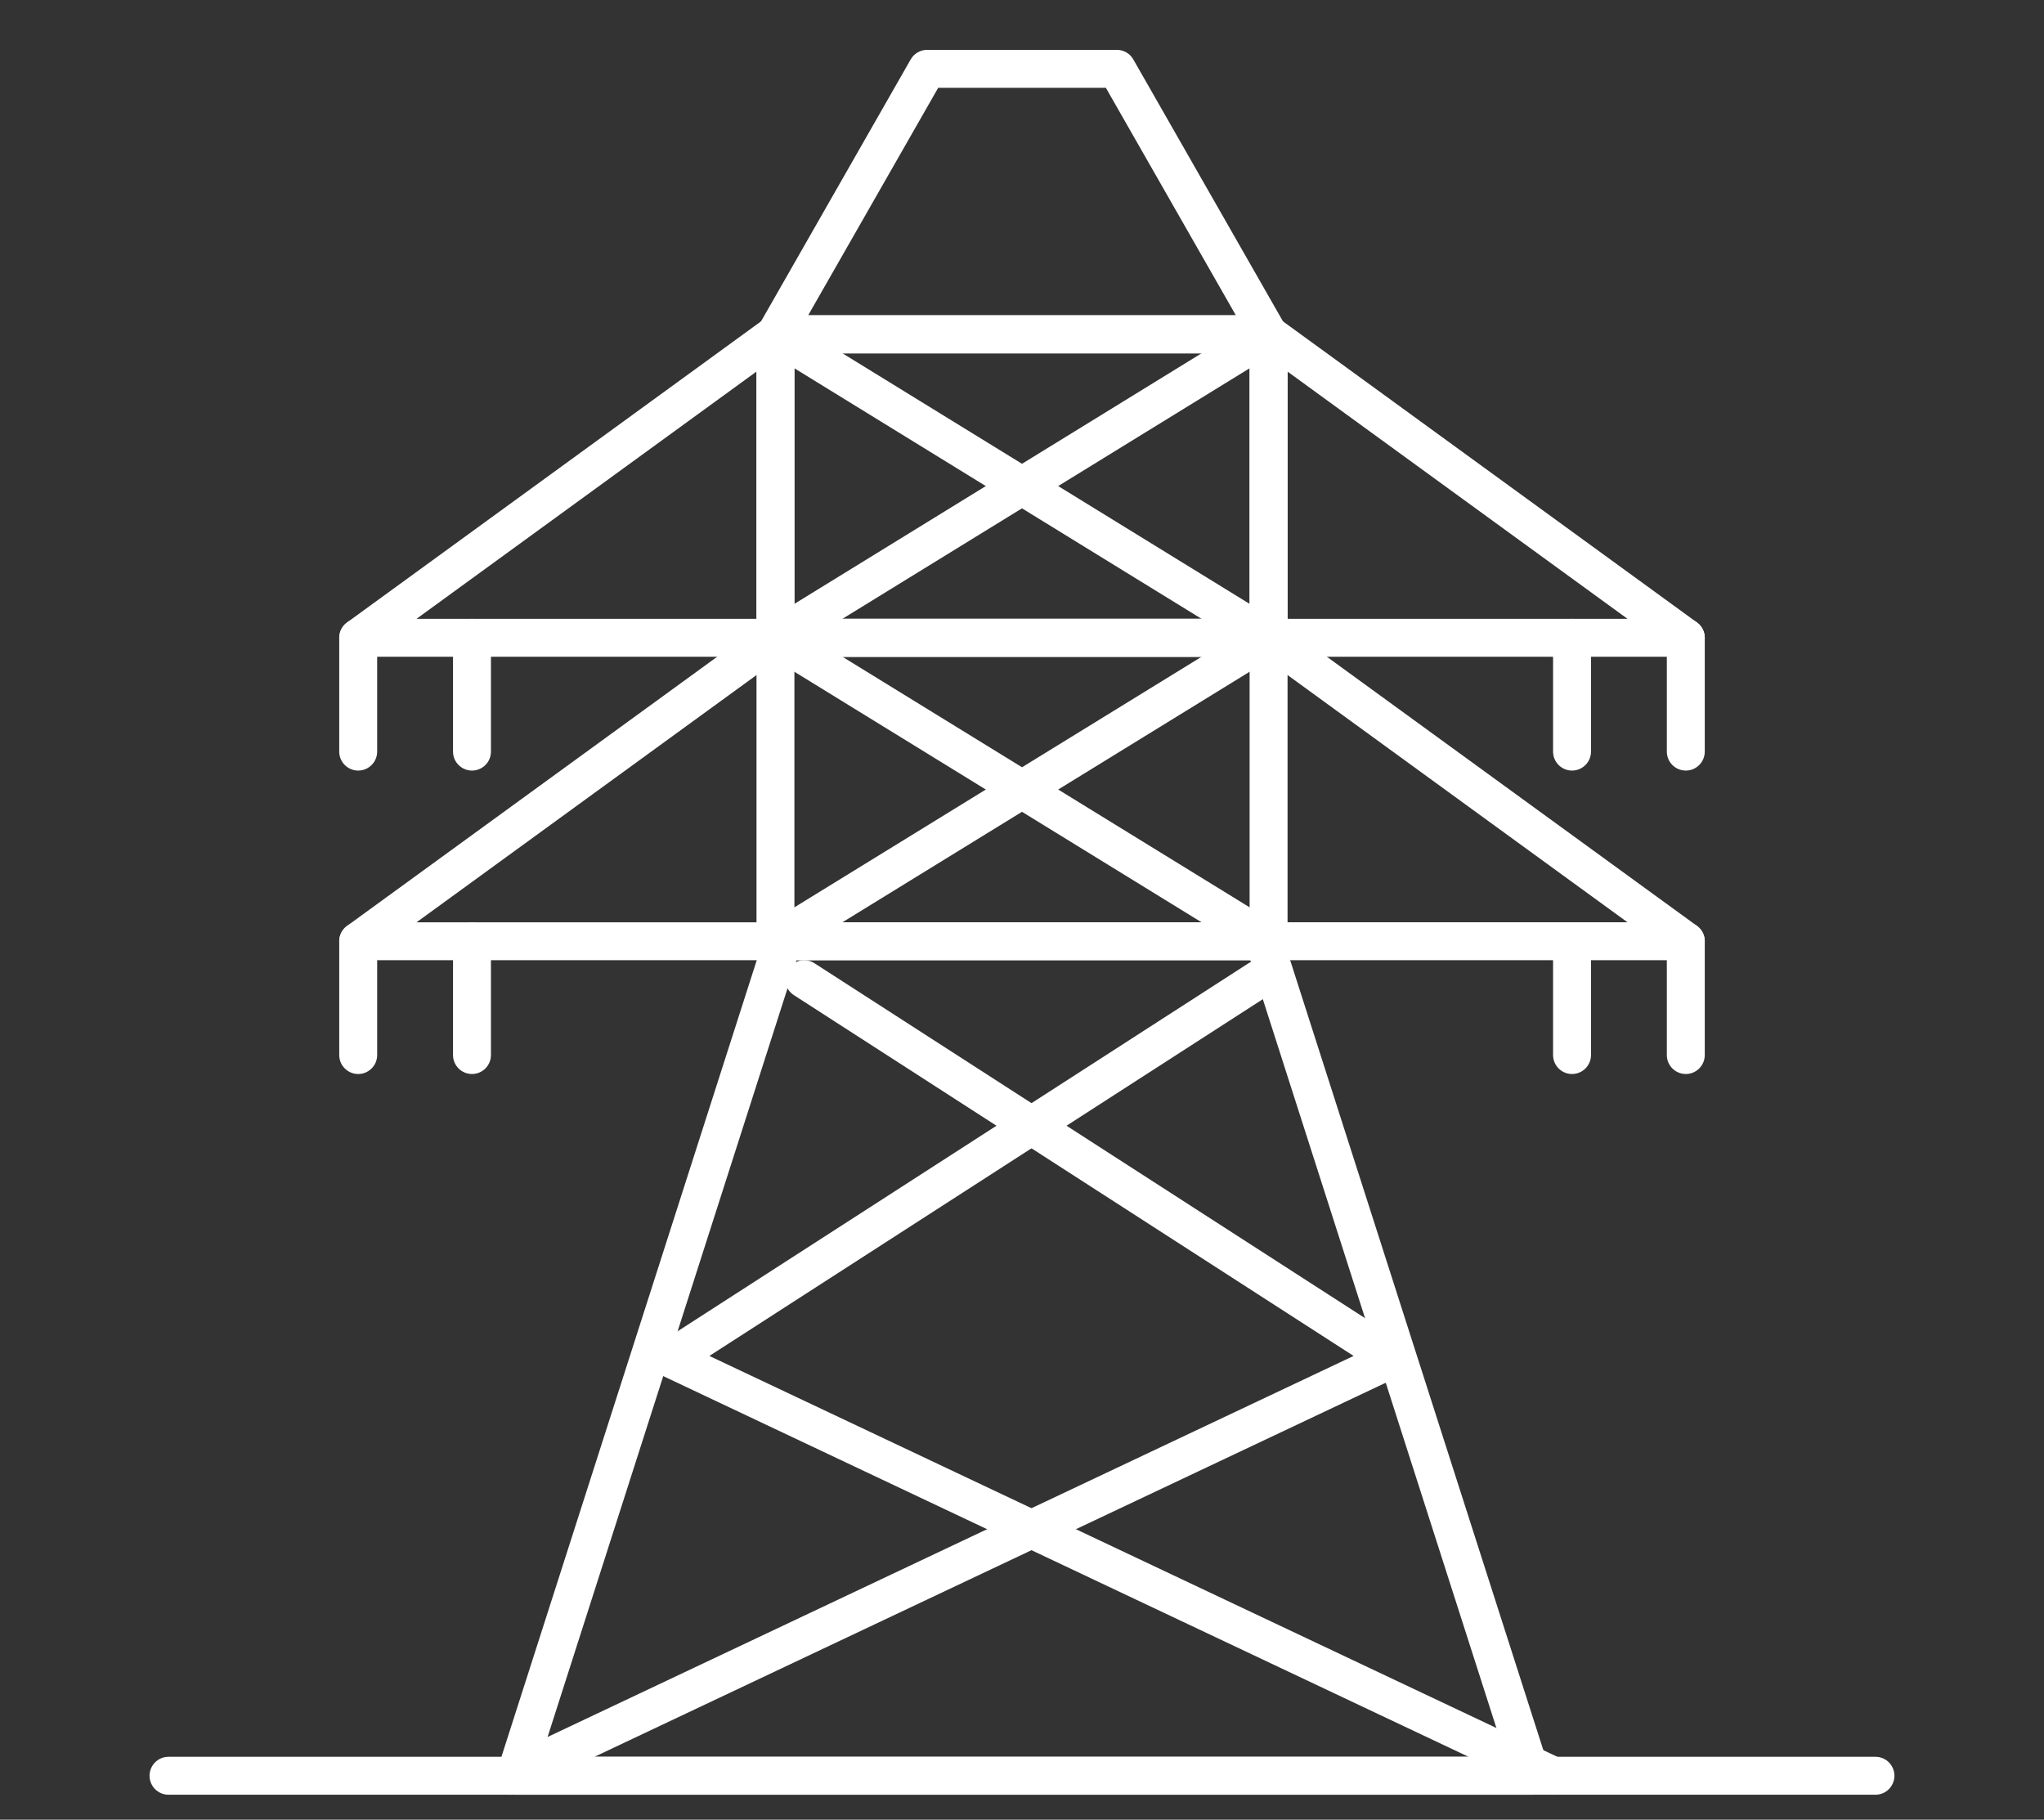 <svg width="82" height="73" viewBox="0 0 82 73" fill="none" xmlns="http://www.w3.org/2000/svg">
<rect x="0" y="0" width="82" height="73" fill="#333333" stroke="none"/>
<mask id="mask0_2849_5156" style="mask-type:alpha" maskUnits="userSpaceOnUse" x="0" y="0" width="82" height="73">
<rect width="82" height="73" fill="#D9D9D9"/>
</mask>
<g mask="url(#mask0_2849_5156)">
<path d="M61.448 71.999H61.445H20.671C20.428 71.999 20.2 71.883 20.056 71.686C19.913 71.49 19.872 71.237 19.947 71.006L30.677 37.528C30.777 37.214 31.07 36.999 31.401 36.999H50.715C51.046 36.999 51.339 37.213 51.44 37.528L62.149 70.942C62.188 71.033 62.209 71.134 62.209 71.239C62.209 71.659 61.868 72 61.448 72L61.448 71.999ZM21.713 70.477H60.402L50.16 38.52H31.955L21.713 70.477Z" fill="white"/>
<path d="M75.239 71.999H6.761C6.34 71.999 6 71.658 6 71.238C6 70.817 6.34 70.477 6.761 70.477H75.238C75.658 70.477 75.999 70.817 75.999 71.238C75.999 71.658 75.658 71.999 75.238 71.999H75.239Z" fill="white"/>
<path d="M62.305 71.999C62.196 71.999 62.085 71.975 61.98 71.926L26.569 55.187C26.32 55.069 26.153 54.825 26.135 54.549C26.117 54.273 26.25 54.009 26.482 53.859L50.089 38.642C50.442 38.415 50.913 38.516 51.141 38.87C51.368 39.223 51.267 39.694 50.913 39.922L28.459 54.396L62.63 70.55C63.01 70.729 63.172 71.183 62.993 71.563C62.863 71.837 62.589 71.998 62.305 71.998L62.305 71.999Z" fill="white"/>
<path d="M20.458 71.999C20.172 71.999 19.899 71.838 19.769 71.563C19.59 71.183 19.752 70.73 20.132 70.55L54.303 54.396L31.849 39.922C31.496 39.694 31.394 39.223 31.622 38.87C31.85 38.516 32.32 38.415 32.674 38.642L56.28 53.859C56.512 54.009 56.645 54.273 56.627 54.549C56.609 54.825 56.443 55.069 56.193 55.187L20.782 71.927C20.677 71.977 20.567 72 20.457 72L20.458 71.999Z" fill="white"/>
<path d="M50.892 38.521H31.109C30.689 38.521 30.349 38.181 30.349 37.76V25.586C30.349 25.166 30.689 24.825 31.109 24.825H50.892C51.312 24.825 51.653 25.166 51.653 25.586V37.76C51.653 38.181 51.312 38.521 50.892 38.521ZM31.87 36.999H50.131V26.347H31.87V36.999Z" fill="white"/>
<path d="M67.63 43.086C67.21 43.086 66.869 42.745 66.869 42.325V37.76C66.869 37.34 67.21 36.999 67.63 36.999C68.051 36.999 68.391 37.34 68.391 37.76V42.325C68.391 42.745 68.05 43.086 67.63 43.086Z" fill="white"/>
<path d="M63.066 43.086C62.646 43.086 62.305 42.745 62.305 42.325V37.76C62.305 37.34 62.645 36.999 63.066 36.999C63.486 36.999 63.827 37.34 63.827 37.76V42.325C63.826 42.745 63.486 43.086 63.066 43.086Z" fill="white"/>
<path d="M14.37 43.086C13.95 43.086 13.609 42.745 13.609 42.325V37.76C13.609 37.34 13.95 36.999 14.37 36.999C14.79 36.999 15.131 37.34 15.131 37.76V42.325C15.131 42.745 14.79 43.086 14.37 43.086Z" fill="white"/>
<path d="M18.935 43.086C18.515 43.086 18.174 42.745 18.174 42.325V37.76C18.174 37.34 18.515 36.999 18.935 36.999C19.355 36.999 19.695 37.34 19.695 37.76V42.325C19.696 42.745 19.355 43.086 18.935 43.086Z" fill="white"/>
<path d="M50.892 26.347H31.109C30.689 26.347 30.349 26.006 30.349 25.586V13.413C30.349 12.993 30.689 12.652 31.109 12.652H50.892C51.312 12.652 51.653 12.992 51.653 13.413V25.586C51.653 26.006 51.312 26.347 50.892 26.347ZM31.87 24.826H50.131V14.174H31.87V24.826Z" fill="white"/>
<path d="M50.892 14.174H31.11C30.838 14.174 30.588 14.03 30.451 13.795C30.315 13.56 30.314 13.271 30.449 13.036L36.535 2.383C36.671 2.146 36.923 2 37.196 2H44.805C45.078 2 45.33 2.146 45.465 2.383L51.552 13.036C51.687 13.271 51.686 13.56 51.549 13.795C51.414 14.03 51.163 14.174 50.892 14.174H50.892ZM32.42 12.652H49.581L44.364 3.522H37.638L32.42 12.652Z" fill="white"/>
<path d="M63.066 30.913C62.646 30.913 62.305 30.572 62.305 30.152V25.587C62.305 25.167 62.645 24.826 63.066 24.826C63.486 24.826 63.827 25.167 63.827 25.587V30.152C63.826 30.572 63.486 30.913 63.066 30.913Z" fill="white"/>
<path d="M67.63 30.913C67.21 30.913 66.869 30.572 66.869 30.152V25.587C66.869 25.167 67.21 24.826 67.63 24.826C68.051 24.826 68.391 25.167 68.391 25.587V30.152C68.391 30.572 68.05 30.913 67.63 30.913Z" fill="white"/>
<path d="M14.37 30.913C13.95 30.913 13.609 30.572 13.609 30.152V25.587C13.609 25.167 13.95 24.826 14.37 24.826C14.79 24.826 15.131 25.167 15.131 25.587V30.152C15.131 30.572 14.79 30.913 14.37 30.913Z" fill="white"/>
<path d="M18.935 30.913C18.515 30.913 18.174 30.572 18.174 30.152V25.587C18.174 25.167 18.515 24.826 18.935 24.826C19.355 24.826 19.695 25.167 19.695 25.587V30.152C19.696 30.572 19.355 30.913 18.935 30.913Z" fill="white"/>
<path d="M50.89 38.521C50.754 38.521 50.617 38.484 50.492 38.408L30.71 26.235C30.352 26.015 30.24 25.546 30.461 25.188C30.681 24.83 31.15 24.718 31.508 24.939L51.29 37.112C51.648 37.333 51.76 37.801 51.54 38.159C51.395 38.392 51.146 38.521 50.89 38.521Z" fill="white"/>
<path d="M31.11 38.521C30.855 38.521 30.605 38.392 30.462 38.159C30.241 37.801 30.353 37.332 30.711 37.112L50.493 24.939C50.851 24.718 51.32 24.83 51.54 25.188C51.76 25.546 51.649 26.014 51.291 26.235L31.508 38.407C31.384 38.484 31.247 38.521 31.11 38.521Z" fill="white"/>
<path d="M50.892 26.347H31.109C30.689 26.347 30.349 26.006 30.349 25.586V13.413C30.349 12.993 30.689 12.652 31.109 12.652H50.892C51.312 12.652 51.653 12.992 51.653 13.413V25.586C51.653 26.006 51.312 26.347 50.892 26.347ZM31.87 24.826H50.131V14.174H31.87V24.826Z" fill="white"/>
<path d="M50.89 26.347C50.754 26.347 50.617 26.311 50.492 26.234L30.71 14.061C30.352 13.84 30.24 13.372 30.461 13.014C30.681 12.656 31.15 12.544 31.508 12.764L51.29 24.939C51.648 25.159 51.76 25.628 51.54 25.985C51.395 26.219 51.146 26.348 50.89 26.348V26.347Z" fill="white"/>
<path d="M31.11 26.347C30.855 26.347 30.605 26.218 30.462 25.985C30.241 25.627 30.353 25.158 30.711 24.938L50.493 12.764C50.851 12.544 51.32 12.655 51.54 13.013C51.76 13.371 51.649 13.84 51.291 14.06L31.508 26.233C31.384 26.31 31.247 26.346 31.11 26.346V26.347Z" fill="white"/>
<path d="M67.631 38.521H50.892C50.472 38.521 50.131 38.181 50.131 37.76C50.131 37.34 50.472 36.999 50.892 36.999H65.291L50.444 26.201C50.105 25.954 50.029 25.479 50.276 25.139C50.523 24.798 51 24.723 51.339 24.971L68.078 37.144C68.344 37.337 68.456 37.681 68.354 37.994C68.252 38.309 67.96 38.521 67.631 38.521L67.631 38.521Z" fill="white"/>
<path d="M31.109 38.521H14.371C14.041 38.521 13.749 38.309 13.647 37.996C13.545 37.682 13.656 37.339 13.923 37.145L30.662 24.972C31.001 24.725 31.477 24.8 31.725 25.14C31.972 25.479 31.897 25.956 31.557 26.203L16.71 37H31.109C31.529 37 31.87 37.34 31.87 37.761C31.87 38.181 31.529 38.522 31.109 38.522L31.109 38.521Z" fill="white"/>
<path d="M67.631 26.347H50.892C50.472 26.347 50.131 26.006 50.131 25.586C50.131 25.166 50.472 24.825 50.892 24.825H65.291L50.444 14.028C50.105 13.781 50.029 13.305 50.276 12.965C50.523 12.625 51 12.55 51.339 12.797L68.078 24.971C68.344 25.165 68.456 25.508 68.354 25.822C68.252 26.135 67.96 26.347 67.631 26.347L67.631 26.347Z" fill="white"/>
<path d="M31.109 26.347H14.371C14.041 26.347 13.749 26.135 13.647 25.822C13.545 25.508 13.656 25.165 13.923 24.971L30.662 12.797C31.001 12.55 31.477 12.624 31.725 12.964C31.972 13.304 31.897 13.78 31.557 14.027L16.71 24.825H31.109C31.529 24.825 31.87 25.166 31.87 25.586C31.87 26.006 31.529 26.347 31.109 26.347L31.109 26.347Z" fill="white"/>
</g>
</svg>
